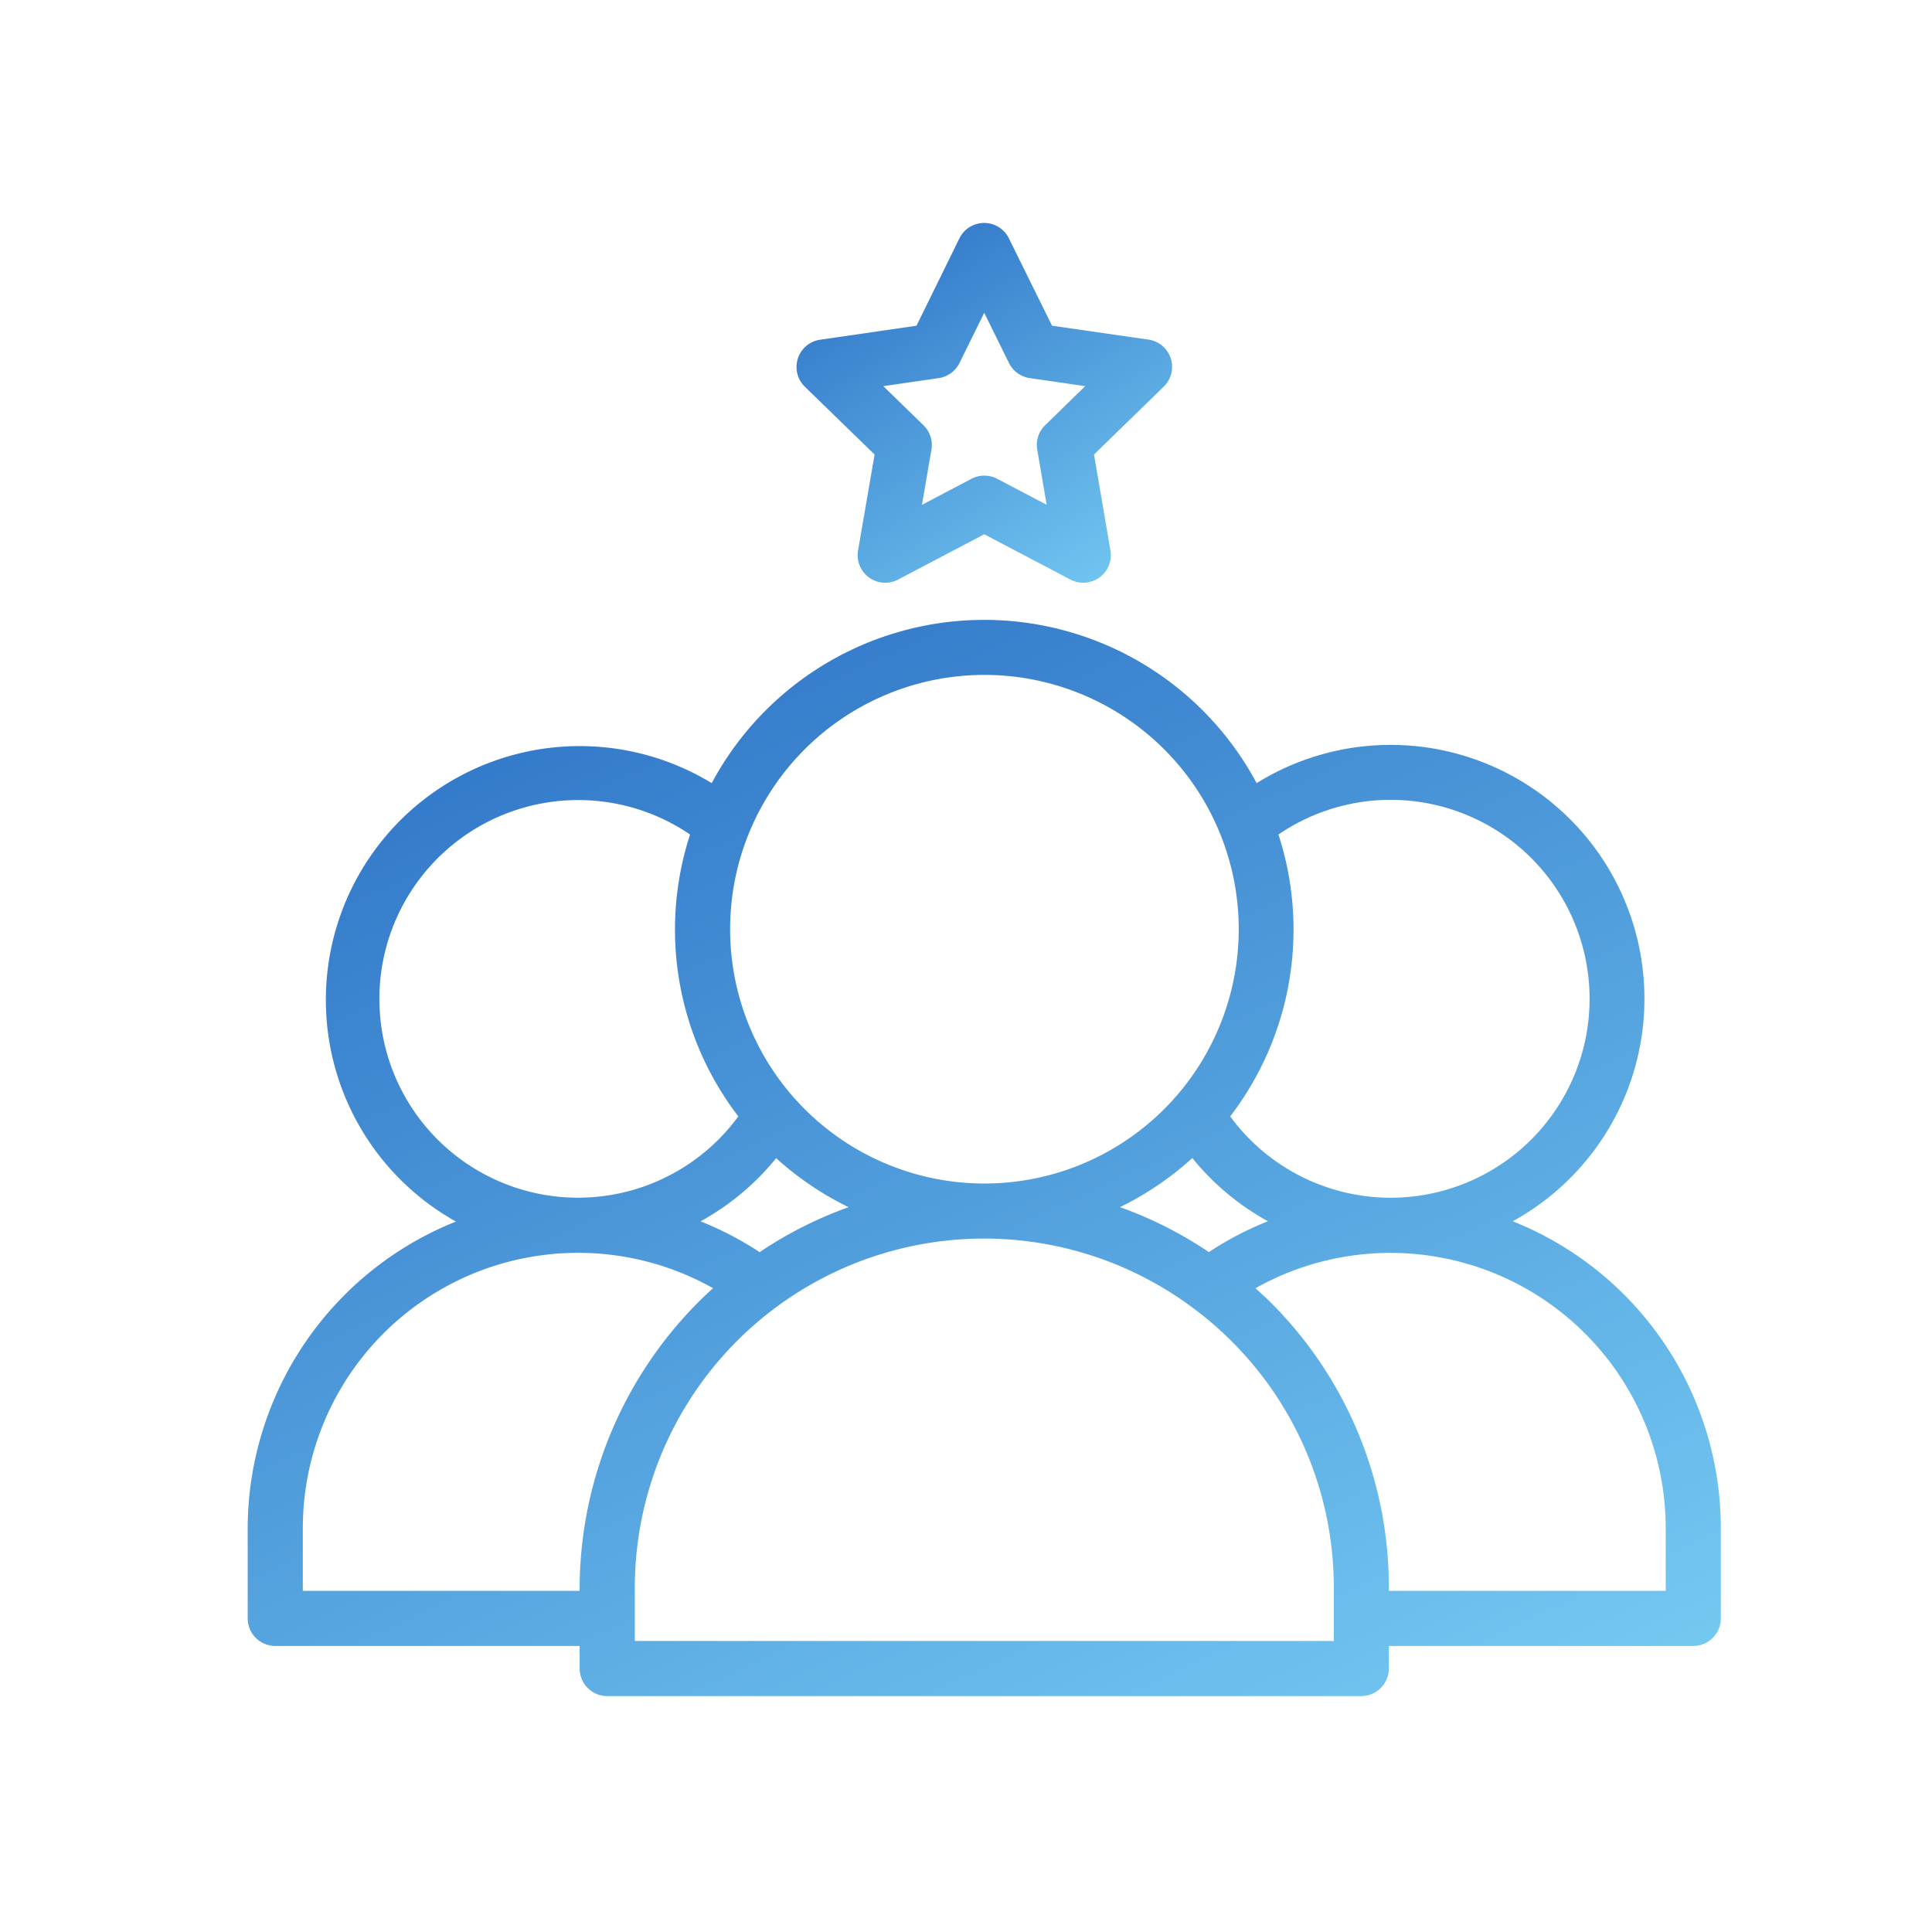<svg height="78" viewBox="0 0 78 78" width="78" xmlns="http://www.w3.org/2000/svg" xmlns:xlink="http://www.w3.org/1999/xlink"><clipPath id="a"><path d="m504 1280h78v78h-78z"/></clipPath><linearGradient id="b" gradientUnits="objectBoundingBox" x1=".135" x2=".925" y1="-.233" y2="1"><stop offset="0" stop-color="#2264bf"/><stop offset="1" stop-color="#74c9f2"/></linearGradient><g clip-path="url(#a)" fill="url(#b)" transform="translate(-504 -1280)"><path d="m68.324 66.725a10.248 10.248 0 1 0 -10.34-17.688 12.475 12.475 0 0 0 -22 0 10.248 10.248 0 1 0 -10.327 17.7 13.364 13.364 0 0 0 -8.407 12.39v3.632a1.114 1.114 0 0 0 1.113 1.113h12.289v.91a1.114 1.114 0 0 0 1.113 1.113h30.444a1.114 1.114 0 0 0 1.113-1.113v-.91h12.289a1.114 1.114 0 0 0 1.113-1.113v-3.632a13.337 13.337 0 0 0 -8.4-12.4zm-9.46-15.614a8.032 8.032 0 1 1 -1.948 11.381 12.4 12.4 0 0 0 1.948-11.381zm-.424 15.614a13.232 13.232 0 0 0 -2.384 1.245 16.23 16.23 0 0 0 -3.589-1.815 12.452 12.452 0 0 0 2.92-1.982 10.321 10.321 0 0 0 3.053 2.552zm-20.98-15.6a10.267 10.267 0 1 1 -.733 3.822 10.267 10.267 0 0 1 .734-3.826zm4.046 15.033a16.208 16.208 0 0 0 -3.588 1.815 13.287 13.287 0 0 0 -2.385-1.245 10.31 10.31 0 0 0 3.053-2.551 12.444 12.444 0 0 0 2.92 1.978zm-18.939-8.41a8.027 8.027 0 0 1 12.543-6.637 12.4 12.4 0 0 0 1.948 11.381 8.02 8.02 0 0 1 -14.491-4.744zm8.085 23.79v.108h-11.176v-2.519a11.113 11.113 0 0 1 16.561-9.7 16.4 16.4 0 0 0 -5.385 12.111zm30.448 2.131h-28.221v-2.131a14.1 14.1 0 0 1 22.521-11.323 13.626 13.626 0 0 1 1.564 1.346 14.018 14.018 0 0 1 4.135 9.976zm13.4-2.023h-11.178v-.108a16.225 16.225 0 0 0 -4.786-11.55c-.194-.195-.4-.375-.6-.558a11.114 11.114 0 0 1 16.563 9.7z" transform="translate(496.75 1262.58)"/><path d="m66.293 21.961-3.893-.561-1.74-3.525a1.113 1.113 0 0 0 -2 0l-1.731 3.525-3.89.565a1.113 1.113 0 0 0 -.617 1.9l2.815 2.735-.668 3.875a1.113 1.113 0 0 0 1.615 1.174l3.48-1.829 3.48 1.829a1.113 1.113 0 0 0 1.615-1.174l-.664-3.875 2.815-2.74a1.113 1.113 0 0 0 -.617-1.9zm-4.172 3.458a1.113 1.113 0 0 0 -.318.985l.382 2.226-2-1.05a1.114 1.114 0 0 0 -1.036 0l-2 1.052.382-2.226a1.113 1.113 0 0 0 -.318-.985l-1.626-1.581 2.238-.325a1.114 1.114 0 0 0 .838-.609l1-2.027 1 2.027a1.114 1.114 0 0 0 .838.609l2.238.325z" transform="translate(484.073 1271.75)"/></g></svg>